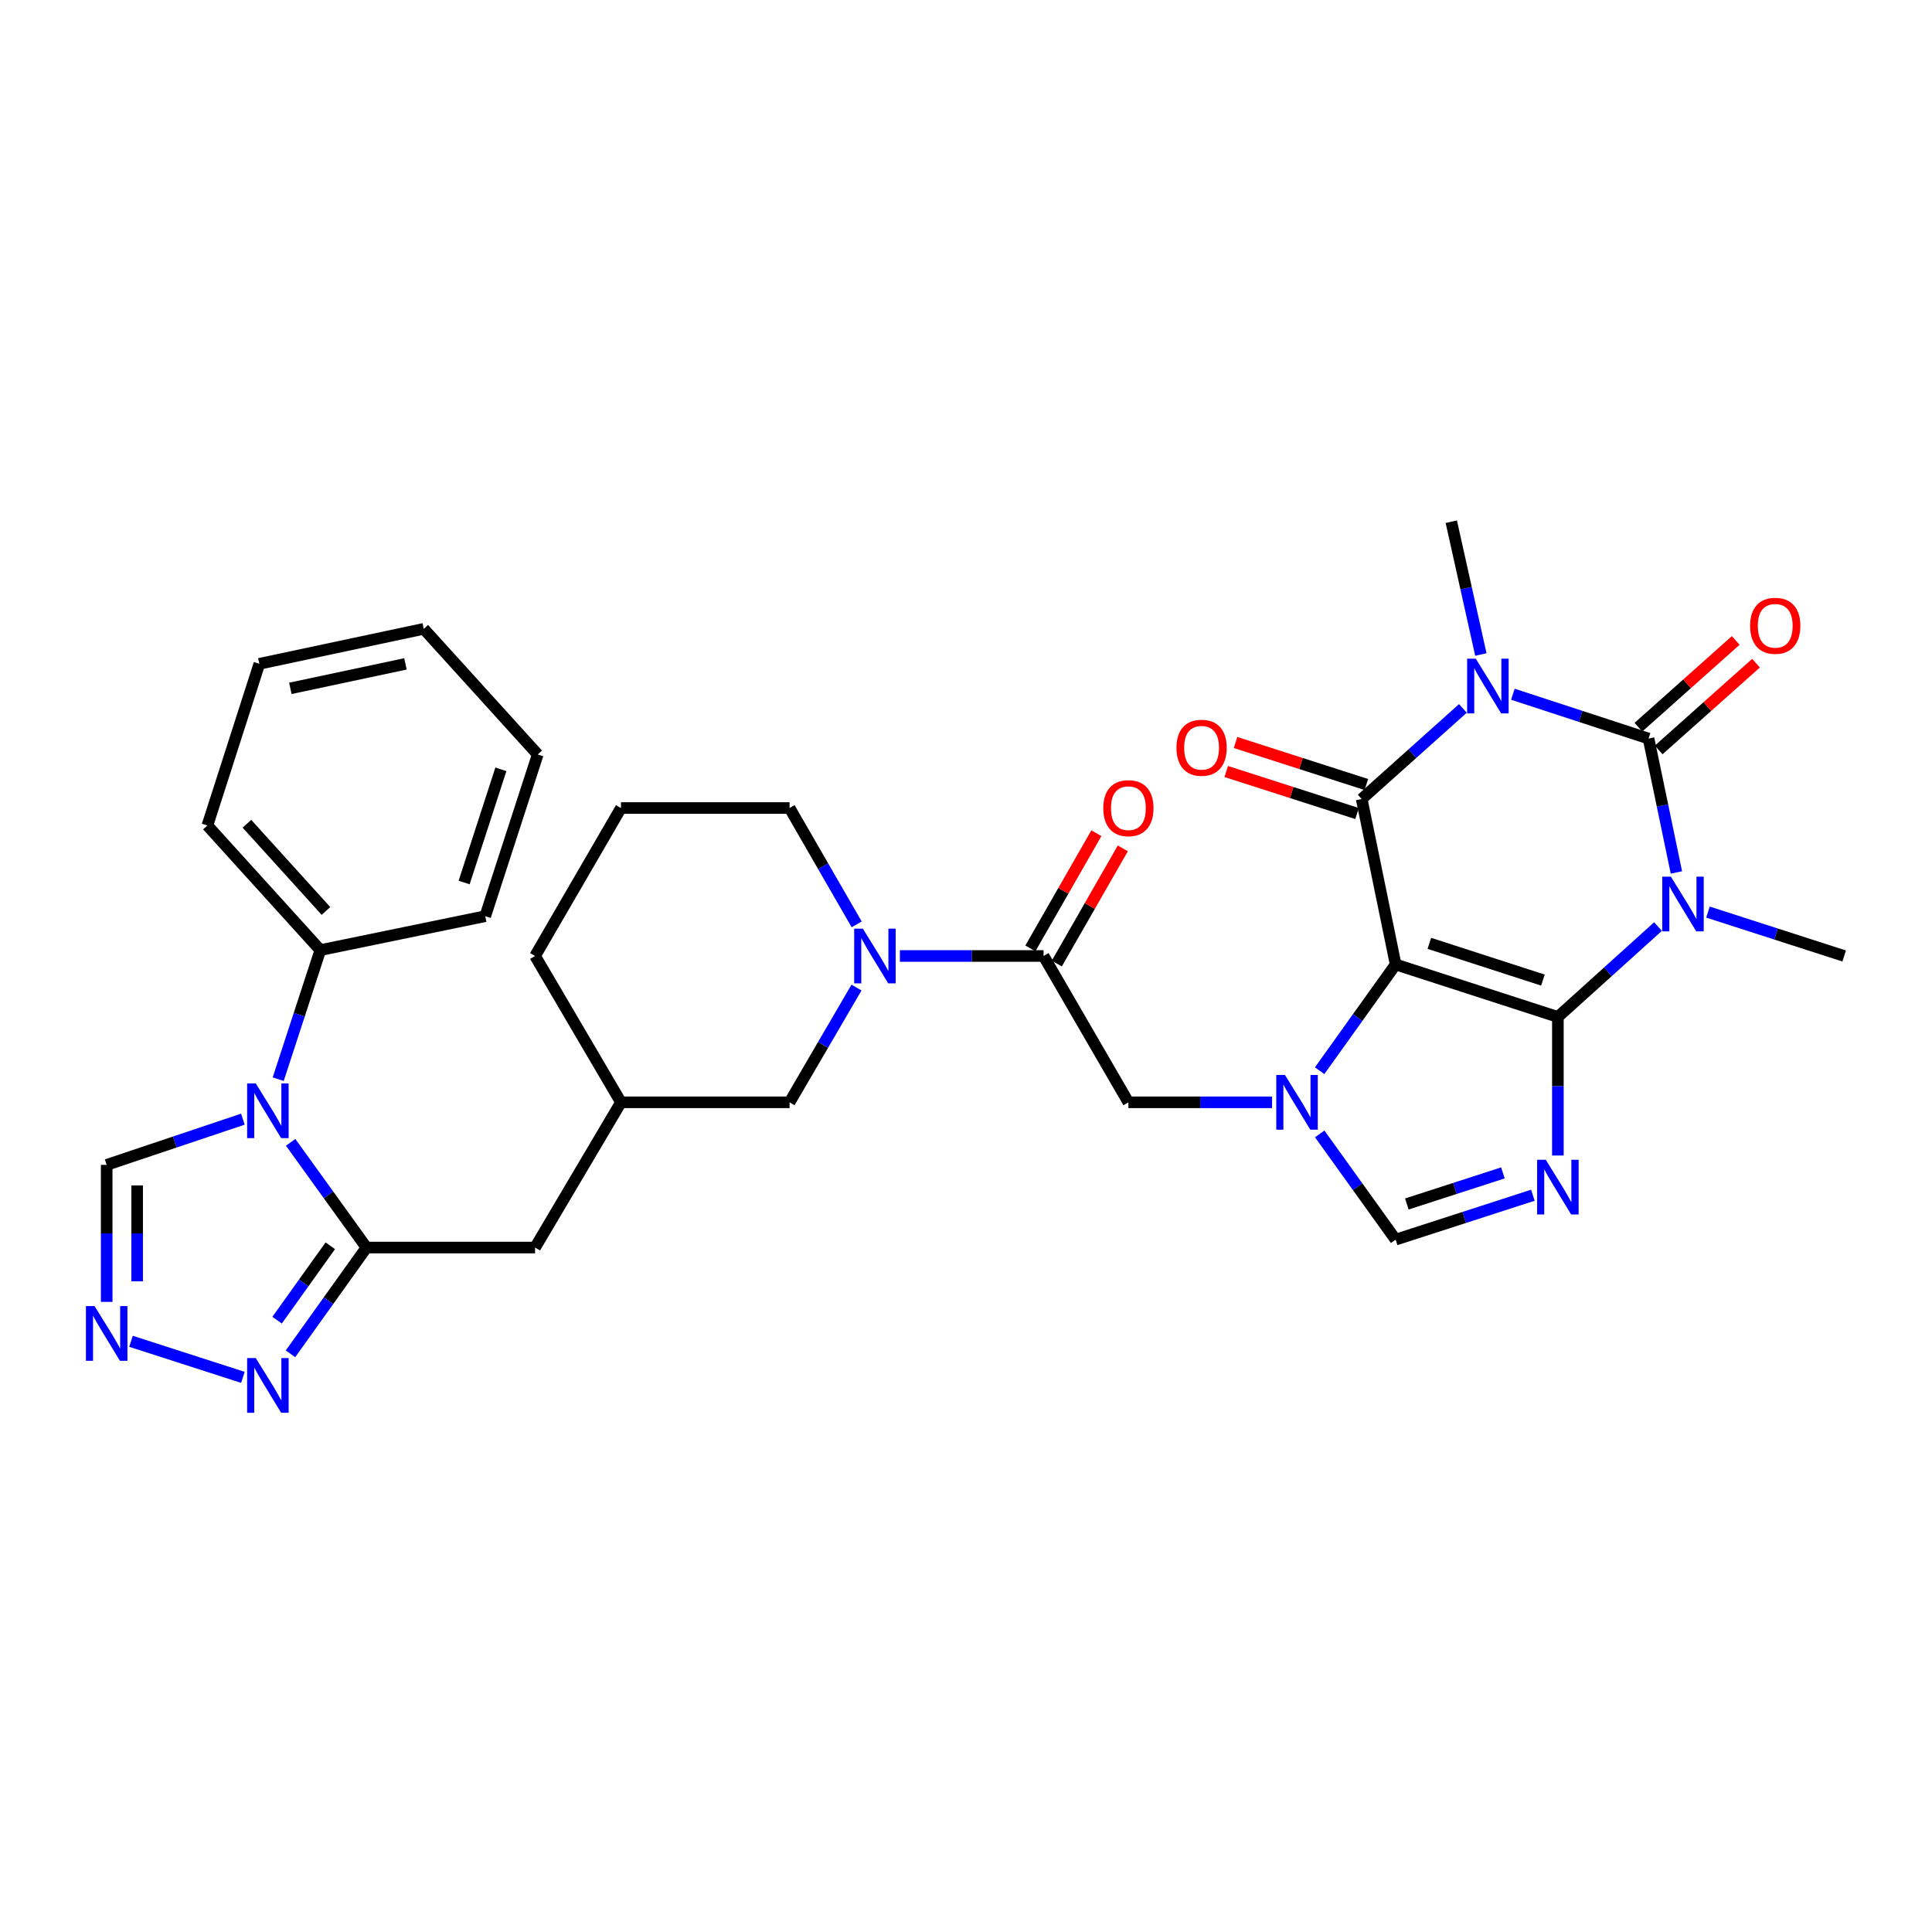 <?xml version='1.0' encoding='iso-8859-1'?>
<svg version='1.1' baseProfile='full'
              xmlns='http://www.w3.org/2000/svg'
                      xmlns:rdkit='http://www.rdkit.org/xml'
                      xmlns:xlink='http://www.w3.org/1999/xlink'
                  xml:space='preserve'
width='1000px' height='1000px' viewBox='0 0 1000 1000'>
<!-- END OF HEADER -->
<rect style='opacity:1.0;fill:#FFFFFF;stroke:none' width='1000' height='1000' x='0' y='0'> </rect>
<path class='bond-0' d='M 806.354,526.374 L 722.38,499.198' style='fill:none;fill-rule:evenodd;stroke:#000000;stroke-width:6px;stroke-linecap:butt;stroke-linejoin:miter;stroke-opacity:1' />
<path class='bond-0' d='M 798.614,507.294 L 739.832,488.271' style='fill:none;fill-rule:evenodd;stroke:#000000;stroke-width:6px;stroke-linecap:butt;stroke-linejoin:miter;stroke-opacity:1' />
<path class='bond-1' d='M 806.354,526.374 L 832.27,502.98' style='fill:none;fill-rule:evenodd;stroke:#000000;stroke-width:6px;stroke-linecap:butt;stroke-linejoin:miter;stroke-opacity:1' />
<path class='bond-1' d='M 832.27,502.98 L 858.185,479.585' style='fill:none;fill-rule:evenodd;stroke:#0000FF;stroke-width:6px;stroke-linecap:butt;stroke-linejoin:miter;stroke-opacity:1' />
<path class='bond-6' d='M 806.354,526.374 L 806.354,562.234' style='fill:none;fill-rule:evenodd;stroke:#000000;stroke-width:6px;stroke-linecap:butt;stroke-linejoin:miter;stroke-opacity:1' />
<path class='bond-6' d='M 806.354,562.234 L 806.354,598.095' style='fill:none;fill-rule:evenodd;stroke:#0000FF;stroke-width:6px;stroke-linecap:butt;stroke-linejoin:miter;stroke-opacity:1' />
<path class='bond-4' d='M 722.38,499.198 L 704.815,413.568' style='fill:none;fill-rule:evenodd;stroke:#000000;stroke-width:6px;stroke-linecap:butt;stroke-linejoin:miter;stroke-opacity:1' />
<path class='bond-5' d='M 722.38,499.198 L 702.708,526.7' style='fill:none;fill-rule:evenodd;stroke:#000000;stroke-width:6px;stroke-linecap:butt;stroke-linejoin:miter;stroke-opacity:1' />
<path class='bond-5' d='M 702.708,526.7 L 683.036,554.202' style='fill:none;fill-rule:evenodd;stroke:#0000FF;stroke-width:6px;stroke-linecap:butt;stroke-linejoin:miter;stroke-opacity:1' />
<path class='bond-3' d='M 867.705,451.574 L 860.496,416.929' style='fill:none;fill-rule:evenodd;stroke:#0000FF;stroke-width:6px;stroke-linecap:butt;stroke-linejoin:miter;stroke-opacity:1' />
<path class='bond-3' d='M 860.496,416.929 L 853.286,382.283' style='fill:none;fill-rule:evenodd;stroke:#000000;stroke-width:6px;stroke-linecap:butt;stroke-linejoin:miter;stroke-opacity:1' />
<path class='bond-22' d='M 884.038,472.09 L 919.292,483.453' style='fill:none;fill-rule:evenodd;stroke:#0000FF;stroke-width:6px;stroke-linecap:butt;stroke-linejoin:miter;stroke-opacity:1' />
<path class='bond-22' d='M 919.292,483.453 L 954.545,494.817' style='fill:none;fill-rule:evenodd;stroke:#000000;stroke-width:6px;stroke-linecap:butt;stroke-linejoin:miter;stroke-opacity:1' />
<path class='bond-2' d='M 783.055,359.331 L 818.171,370.807' style='fill:none;fill-rule:evenodd;stroke:#0000FF;stroke-width:6px;stroke-linecap:butt;stroke-linejoin:miter;stroke-opacity:1' />
<path class='bond-2' d='M 818.171,370.807 L 853.286,382.283' style='fill:none;fill-rule:evenodd;stroke:#000000;stroke-width:6px;stroke-linecap:butt;stroke-linejoin:miter;stroke-opacity:1' />
<path class='bond-23' d='M 766.49,338.768 L 758.838,304.403' style='fill:none;fill-rule:evenodd;stroke:#0000FF;stroke-width:6px;stroke-linecap:butt;stroke-linejoin:miter;stroke-opacity:1' />
<path class='bond-23' d='M 758.838,304.403 L 751.186,270.038' style='fill:none;fill-rule:evenodd;stroke:#000000;stroke-width:6px;stroke-linecap:butt;stroke-linejoin:miter;stroke-opacity:1' />
<path class='bond-34' d='M 757.196,366.681 L 731.005,390.125' style='fill:none;fill-rule:evenodd;stroke:#0000FF;stroke-width:6px;stroke-linecap:butt;stroke-linejoin:miter;stroke-opacity:1' />
<path class='bond-34' d='M 731.005,390.125 L 704.815,413.568' style='fill:none;fill-rule:evenodd;stroke:#000000;stroke-width:6px;stroke-linecap:butt;stroke-linejoin:miter;stroke-opacity:1' />
<path class='bond-16' d='M 858.533,388.168 L 883.719,365.716' style='fill:none;fill-rule:evenodd;stroke:#000000;stroke-width:6px;stroke-linecap:butt;stroke-linejoin:miter;stroke-opacity:1' />
<path class='bond-16' d='M 883.719,365.716 L 908.904,343.263' style='fill:none;fill-rule:evenodd;stroke:#FF0000;stroke-width:6px;stroke-linecap:butt;stroke-linejoin:miter;stroke-opacity:1' />
<path class='bond-16' d='M 848.039,376.397 L 873.225,353.944' style='fill:none;fill-rule:evenodd;stroke:#000000;stroke-width:6px;stroke-linecap:butt;stroke-linejoin:miter;stroke-opacity:1' />
<path class='bond-16' d='M 873.225,353.944 L 898.41,331.492' style='fill:none;fill-rule:evenodd;stroke:#FF0000;stroke-width:6px;stroke-linecap:butt;stroke-linejoin:miter;stroke-opacity:1' />
<path class='bond-17' d='M 707.226,406.061 L 673.374,395.19' style='fill:none;fill-rule:evenodd;stroke:#000000;stroke-width:6px;stroke-linecap:butt;stroke-linejoin:miter;stroke-opacity:1' />
<path class='bond-17' d='M 673.374,395.19 L 639.523,384.319' style='fill:none;fill-rule:evenodd;stroke:#FF0000;stroke-width:6px;stroke-linecap:butt;stroke-linejoin:miter;stroke-opacity:1' />
<path class='bond-17' d='M 702.404,421.075 L 668.553,410.204' style='fill:none;fill-rule:evenodd;stroke:#000000;stroke-width:6px;stroke-linecap:butt;stroke-linejoin:miter;stroke-opacity:1' />
<path class='bond-17' d='M 668.553,410.204 L 634.702,399.333' style='fill:none;fill-rule:evenodd;stroke:#FF0000;stroke-width:6px;stroke-linecap:butt;stroke-linejoin:miter;stroke-opacity:1' />
<path class='bond-14' d='M 658.417,570.556 L 621.235,570.556' style='fill:none;fill-rule:evenodd;stroke:#0000FF;stroke-width:6px;stroke-linecap:butt;stroke-linejoin:miter;stroke-opacity:1' />
<path class='bond-14' d='M 621.235,570.556 L 584.054,570.556' style='fill:none;fill-rule:evenodd;stroke:#000000;stroke-width:6px;stroke-linecap:butt;stroke-linejoin:miter;stroke-opacity:1' />
<path class='bond-33' d='M 683.079,586.903 L 702.729,614.268' style='fill:none;fill-rule:evenodd;stroke:#0000FF;stroke-width:6px;stroke-linecap:butt;stroke-linejoin:miter;stroke-opacity:1' />
<path class='bond-33' d='M 702.729,614.268 L 722.38,641.633' style='fill:none;fill-rule:evenodd;stroke:#000000;stroke-width:6px;stroke-linecap:butt;stroke-linejoin:miter;stroke-opacity:1' />
<path class='bond-9' d='M 793.408,618.647 L 757.894,630.14' style='fill:none;fill-rule:evenodd;stroke:#0000FF;stroke-width:6px;stroke-linecap:butt;stroke-linejoin:miter;stroke-opacity:1' />
<path class='bond-9' d='M 757.894,630.14 L 722.38,641.633' style='fill:none;fill-rule:evenodd;stroke:#000000;stroke-width:6px;stroke-linecap:butt;stroke-linejoin:miter;stroke-opacity:1' />
<path class='bond-9' d='M 777.898,607.091 L 753.038,615.136' style='fill:none;fill-rule:evenodd;stroke:#0000FF;stroke-width:6px;stroke-linecap:butt;stroke-linejoin:miter;stroke-opacity:1' />
<path class='bond-9' d='M 753.038,615.136 L 728.179,623.182' style='fill:none;fill-rule:evenodd;stroke:#000000;stroke-width:6px;stroke-linecap:butt;stroke-linejoin:miter;stroke-opacity:1' />
<path class='bond-7' d='M 150.436,591.278 L 170.062,618.506' style='fill:none;fill-rule:evenodd;stroke:#0000FF;stroke-width:6px;stroke-linecap:butt;stroke-linejoin:miter;stroke-opacity:1' />
<path class='bond-7' d='M 170.062,618.506 L 189.689,645.733' style='fill:none;fill-rule:evenodd;stroke:#000000;stroke-width:6px;stroke-linecap:butt;stroke-linejoin:miter;stroke-opacity:1' />
<path class='bond-15' d='M 125.716,579.278 L 90.466,591.107' style='fill:none;fill-rule:evenodd;stroke:#0000FF;stroke-width:6px;stroke-linecap:butt;stroke-linejoin:miter;stroke-opacity:1' />
<path class='bond-15' d='M 90.466,591.107 L 55.217,602.936' style='fill:none;fill-rule:evenodd;stroke:#000000;stroke-width:6px;stroke-linecap:butt;stroke-linejoin:miter;stroke-opacity:1' />
<path class='bond-20' d='M 143.993,558.589 L 154.9,525.183' style='fill:none;fill-rule:evenodd;stroke:#0000FF;stroke-width:6px;stroke-linecap:butt;stroke-linejoin:miter;stroke-opacity:1' />
<path class='bond-20' d='M 154.9,525.183 L 165.806,491.777' style='fill:none;fill-rule:evenodd;stroke:#000000;stroke-width:6px;stroke-linecap:butt;stroke-linejoin:miter;stroke-opacity:1' />
<path class='bond-8' d='M 189.689,645.733 L 276.957,645.733' style='fill:none;fill-rule:evenodd;stroke:#000000;stroke-width:6px;stroke-linecap:butt;stroke-linejoin:miter;stroke-opacity:1' />
<path class='bond-12' d='M 189.689,645.733 L 170.02,673.236' style='fill:none;fill-rule:evenodd;stroke:#000000;stroke-width:6px;stroke-linecap:butt;stroke-linejoin:miter;stroke-opacity:1' />
<path class='bond-12' d='M 170.02,673.236 L 150.351,700.738' style='fill:none;fill-rule:evenodd;stroke:#0000FF;stroke-width:6px;stroke-linecap:butt;stroke-linejoin:miter;stroke-opacity:1' />
<path class='bond-12' d='M 170.961,644.811 L 157.193,664.062' style='fill:none;fill-rule:evenodd;stroke:#000000;stroke-width:6px;stroke-linecap:butt;stroke-linejoin:miter;stroke-opacity:1' />
<path class='bond-12' d='M 157.193,664.062 L 143.425,683.314' style='fill:none;fill-rule:evenodd;stroke:#0000FF;stroke-width:6px;stroke-linecap:butt;stroke-linejoin:miter;stroke-opacity:1' />
<path class='bond-10' d='M 465.781,494.817 L 502.967,494.817' style='fill:none;fill-rule:evenodd;stroke:#0000FF;stroke-width:6px;stroke-linecap:butt;stroke-linejoin:miter;stroke-opacity:1' />
<path class='bond-10' d='M 502.967,494.817 L 540.153,494.817' style='fill:none;fill-rule:evenodd;stroke:#000000;stroke-width:6px;stroke-linecap:butt;stroke-linejoin:miter;stroke-opacity:1' />
<path class='bond-19' d='M 443.32,511.169 L 425.999,540.862' style='fill:none;fill-rule:evenodd;stroke:#0000FF;stroke-width:6px;stroke-linecap:butt;stroke-linejoin:miter;stroke-opacity:1' />
<path class='bond-19' d='M 425.999,540.862 L 408.677,570.556' style='fill:none;fill-rule:evenodd;stroke:#000000;stroke-width:6px;stroke-linecap:butt;stroke-linejoin:miter;stroke-opacity:1' />
<path class='bond-25' d='M 443.415,478.447 L 426.046,448.338' style='fill:none;fill-rule:evenodd;stroke:#0000FF;stroke-width:6px;stroke-linecap:butt;stroke-linejoin:miter;stroke-opacity:1' />
<path class='bond-25' d='M 426.046,448.338 L 408.677,418.229' style='fill:none;fill-rule:evenodd;stroke:#000000;stroke-width:6px;stroke-linecap:butt;stroke-linejoin:miter;stroke-opacity:1' />
<path class='bond-11' d='M 540.153,494.817 L 584.054,570.556' style='fill:none;fill-rule:evenodd;stroke:#000000;stroke-width:6px;stroke-linecap:butt;stroke-linejoin:miter;stroke-opacity:1' />
<path class='bond-21' d='M 546.994,498.738 L 564.081,468.928' style='fill:none;fill-rule:evenodd;stroke:#000000;stroke-width:6px;stroke-linecap:butt;stroke-linejoin:miter;stroke-opacity:1' />
<path class='bond-21' d='M 564.081,468.928 L 581.169,439.117' style='fill:none;fill-rule:evenodd;stroke:#FF0000;stroke-width:6px;stroke-linecap:butt;stroke-linejoin:miter;stroke-opacity:1' />
<path class='bond-21' d='M 533.312,490.896 L 550.4,461.085' style='fill:none;fill-rule:evenodd;stroke:#000000;stroke-width:6px;stroke-linecap:butt;stroke-linejoin:miter;stroke-opacity:1' />
<path class='bond-21' d='M 550.4,461.085 L 567.488,431.275' style='fill:none;fill-rule:evenodd;stroke:#FF0000;stroke-width:6px;stroke-linecap:butt;stroke-linejoin:miter;stroke-opacity:1' />
<path class='bond-13' d='M 125.725,712.923 L 67.809,694.254' style='fill:none;fill-rule:evenodd;stroke:#0000FF;stroke-width:6px;stroke-linecap:butt;stroke-linejoin:miter;stroke-opacity:1' />
<path class='bond-36' d='M 55.217,673.854 L 55.217,638.395' style='fill:none;fill-rule:evenodd;stroke:#0000FF;stroke-width:6px;stroke-linecap:butt;stroke-linejoin:miter;stroke-opacity:1' />
<path class='bond-36' d='M 55.217,638.395 L 55.217,602.936' style='fill:none;fill-rule:evenodd;stroke:#000000;stroke-width:6px;stroke-linecap:butt;stroke-linejoin:miter;stroke-opacity:1' />
<path class='bond-36' d='M 70.987,663.216 L 70.987,638.395' style='fill:none;fill-rule:evenodd;stroke:#0000FF;stroke-width:6px;stroke-linecap:butt;stroke-linejoin:miter;stroke-opacity:1' />
<path class='bond-36' d='M 70.987,638.395 L 70.987,613.574' style='fill:none;fill-rule:evenodd;stroke:#000000;stroke-width:6px;stroke-linecap:butt;stroke-linejoin:miter;stroke-opacity:1' />
<path class='bond-18' d='M 276.957,645.733 L 321.418,570.556' style='fill:none;fill-rule:evenodd;stroke:#000000;stroke-width:6px;stroke-linecap:butt;stroke-linejoin:miter;stroke-opacity:1' />
<path class='bond-24' d='M 408.677,570.556 L 321.418,570.556' style='fill:none;fill-rule:evenodd;stroke:#000000;stroke-width:6px;stroke-linecap:butt;stroke-linejoin:miter;stroke-opacity:1' />
<path class='bond-28' d='M 165.806,491.777 L 107.345,427.279' style='fill:none;fill-rule:evenodd;stroke:#000000;stroke-width:6px;stroke-linecap:butt;stroke-linejoin:miter;stroke-opacity:1' />
<path class='bond-28' d='M 168.721,471.512 L 127.798,426.363' style='fill:none;fill-rule:evenodd;stroke:#000000;stroke-width:6px;stroke-linecap:butt;stroke-linejoin:miter;stroke-opacity:1' />
<path class='bond-29' d='M 165.806,491.777 L 251.156,474.211' style='fill:none;fill-rule:evenodd;stroke:#000000;stroke-width:6px;stroke-linecap:butt;stroke-linejoin:miter;stroke-opacity:1' />
<path class='bond-35' d='M 321.418,570.556 L 276.957,494.817' style='fill:none;fill-rule:evenodd;stroke:#000000;stroke-width:6px;stroke-linecap:butt;stroke-linejoin:miter;stroke-opacity:1' />
<path class='bond-26' d='M 408.677,418.229 L 321.418,418.229' style='fill:none;fill-rule:evenodd;stroke:#000000;stroke-width:6px;stroke-linecap:butt;stroke-linejoin:miter;stroke-opacity:1' />
<path class='bond-27' d='M 321.418,418.229 L 276.957,494.817' style='fill:none;fill-rule:evenodd;stroke:#000000;stroke-width:6px;stroke-linecap:butt;stroke-linejoin:miter;stroke-opacity:1' />
<path class='bond-31' d='M 107.345,427.279 L 134.241,343.586' style='fill:none;fill-rule:evenodd;stroke:#000000;stroke-width:6px;stroke-linecap:butt;stroke-linejoin:miter;stroke-opacity:1' />
<path class='bond-30' d='M 251.156,474.211 L 278.332,390.518' style='fill:none;fill-rule:evenodd;stroke:#000000;stroke-width:6px;stroke-linecap:butt;stroke-linejoin:miter;stroke-opacity:1' />
<path class='bond-30' d='M 240.233,456.787 L 259.257,398.202' style='fill:none;fill-rule:evenodd;stroke:#000000;stroke-width:6px;stroke-linecap:butt;stroke-linejoin:miter;stroke-opacity:1' />
<path class='bond-32' d='M 278.332,390.518 L 219.345,325.486' style='fill:none;fill-rule:evenodd;stroke:#000000;stroke-width:6px;stroke-linecap:butt;stroke-linejoin:miter;stroke-opacity:1' />
<path class='bond-37' d='M 134.241,343.586 L 219.345,325.486' style='fill:none;fill-rule:evenodd;stroke:#000000;stroke-width:6px;stroke-linecap:butt;stroke-linejoin:miter;stroke-opacity:1' />
<path class='bond-37' d='M 150.287,356.295 L 209.86,343.625' style='fill:none;fill-rule:evenodd;stroke:#000000;stroke-width:6px;stroke-linecap:butt;stroke-linejoin:miter;stroke-opacity:1' />
<path  class='atom-2' d='M 864.846 453.761
L 874.126 468.761
Q 875.046 470.241, 876.526 472.921
Q 878.006 475.601, 878.086 475.761
L 878.086 453.761
L 881.846 453.761
L 881.846 482.081
L 877.966 482.081
L 868.006 465.681
Q 866.846 463.761, 865.606 461.561
Q 864.406 459.361, 864.046 458.681
L 864.046 482.081
L 860.366 482.081
L 860.366 453.761
L 864.846 453.761
' fill='#0000FF'/>
<path  class='atom-3' d='M 763.868 340.946
L 773.148 355.946
Q 774.068 357.426, 775.548 360.106
Q 777.028 362.786, 777.108 362.946
L 777.108 340.946
L 780.868 340.946
L 780.868 369.266
L 776.988 369.266
L 767.028 352.866
Q 765.868 350.946, 764.628 348.746
Q 763.428 346.546, 763.068 345.866
L 763.068 369.266
L 759.388 369.266
L 759.388 340.946
L 763.868 340.946
' fill='#0000FF'/>
<path  class='atom-6' d='M 665.079 556.396
L 674.359 571.396
Q 675.279 572.876, 676.759 575.556
Q 678.239 578.236, 678.319 578.396
L 678.319 556.396
L 682.079 556.396
L 682.079 584.716
L 678.199 584.716
L 668.239 568.316
Q 667.079 566.396, 665.839 564.196
Q 664.639 561.996, 664.279 561.316
L 664.279 584.716
L 660.599 584.716
L 660.599 556.396
L 665.079 556.396
' fill='#0000FF'/>
<path  class='atom-7' d='M 800.094 600.297
L 809.374 615.297
Q 810.294 616.777, 811.774 619.457
Q 813.254 622.137, 813.334 622.297
L 813.334 600.297
L 817.094 600.297
L 817.094 628.617
L 813.214 628.617
L 803.254 612.217
Q 802.094 610.297, 800.854 608.097
Q 799.654 605.897, 799.294 605.217
L 799.294 628.617
L 795.614 628.617
L 795.614 600.297
L 800.094 600.297
' fill='#0000FF'/>
<path  class='atom-8' d='M 132.396 560.776
L 141.676 575.776
Q 142.596 577.256, 144.076 579.936
Q 145.556 582.616, 145.636 582.776
L 145.636 560.776
L 149.396 560.776
L 149.396 589.096
L 145.516 589.096
L 135.556 572.696
Q 134.396 570.776, 133.156 568.576
Q 131.956 566.376, 131.596 565.696
L 131.596 589.096
L 127.916 589.096
L 127.916 560.776
L 132.396 560.776
' fill='#0000FF'/>
<path  class='atom-11' d='M 446.599 480.657
L 455.879 495.657
Q 456.799 497.137, 458.279 499.817
Q 459.759 502.497, 459.839 502.657
L 459.839 480.657
L 463.599 480.657
L 463.599 508.977
L 459.719 508.977
L 449.759 492.577
Q 448.599 490.657, 447.359 488.457
Q 446.159 486.257, 445.799 485.577
L 445.799 508.977
L 442.119 508.977
L 442.119 480.657
L 446.599 480.657
' fill='#0000FF'/>
<path  class='atom-13' d='M 132.396 702.931
L 141.676 717.931
Q 142.596 719.411, 144.076 722.091
Q 145.556 724.771, 145.636 724.931
L 145.636 702.931
L 149.396 702.931
L 149.396 731.251
L 145.516 731.251
L 135.556 714.851
Q 134.396 712.931, 133.156 710.731
Q 131.956 708.531, 131.596 707.851
L 131.596 731.251
L 127.916 731.251
L 127.916 702.931
L 132.396 702.931
' fill='#0000FF'/>
<path  class='atom-14' d='M 48.957 676.035
L 58.237 691.035
Q 59.157 692.515, 60.637 695.195
Q 62.117 697.875, 62.197 698.035
L 62.197 676.035
L 65.957 676.035
L 65.957 704.355
L 62.077 704.355
L 52.117 687.955
Q 50.957 686.035, 49.717 683.835
Q 48.517 681.635, 48.157 680.955
L 48.157 704.355
L 44.477 704.355
L 44.477 676.035
L 48.957 676.035
' fill='#0000FF'/>
<path  class='atom-17' d='M 905.853 323.91
Q 905.853 317.11, 909.213 313.31
Q 912.573 309.51, 918.853 309.51
Q 925.133 309.51, 928.493 313.31
Q 931.853 317.11, 931.853 323.91
Q 931.853 330.79, 928.453 334.71
Q 925.053 338.59, 918.853 338.59
Q 912.613 338.59, 909.213 334.71
Q 905.853 330.83, 905.853 323.91
M 918.853 335.39
Q 923.173 335.39, 925.493 332.51
Q 927.853 329.59, 927.853 323.91
Q 927.853 318.35, 925.493 315.55
Q 923.173 312.71, 918.853 312.71
Q 914.533 312.71, 912.173 315.51
Q 909.853 318.31, 909.853 323.91
Q 909.853 329.63, 912.173 332.51
Q 914.533 335.39, 918.853 335.39
' fill='#FF0000'/>
<path  class='atom-18' d='M 608.936 387.032
Q 608.936 380.232, 612.296 376.432
Q 615.656 372.632, 621.936 372.632
Q 628.216 372.632, 631.576 376.432
Q 634.936 380.232, 634.936 387.032
Q 634.936 393.912, 631.536 397.832
Q 628.136 401.712, 621.936 401.712
Q 615.696 401.712, 612.296 397.832
Q 608.936 393.952, 608.936 387.032
M 621.936 398.512
Q 626.256 398.512, 628.576 395.632
Q 630.936 392.712, 630.936 387.032
Q 630.936 381.472, 628.576 378.672
Q 626.256 375.832, 621.936 375.832
Q 617.616 375.832, 615.256 378.632
Q 612.936 381.432, 612.936 387.032
Q 612.936 392.752, 615.256 395.632
Q 617.616 398.512, 621.936 398.512
' fill='#FF0000'/>
<path  class='atom-22' d='M 571.054 418.309
Q 571.054 411.509, 574.414 407.709
Q 577.774 403.909, 584.054 403.909
Q 590.334 403.909, 593.694 407.709
Q 597.054 411.509, 597.054 418.309
Q 597.054 425.189, 593.654 429.109
Q 590.254 432.989, 584.054 432.989
Q 577.814 432.989, 574.414 429.109
Q 571.054 425.229, 571.054 418.309
M 584.054 429.789
Q 588.374 429.789, 590.694 426.909
Q 593.054 423.989, 593.054 418.309
Q 593.054 412.749, 590.694 409.949
Q 588.374 407.109, 584.054 407.109
Q 579.734 407.109, 577.374 409.909
Q 575.054 412.709, 575.054 418.309
Q 575.054 424.029, 577.374 426.909
Q 579.734 429.789, 584.054 429.789
' fill='#FF0000'/>
</svg>
